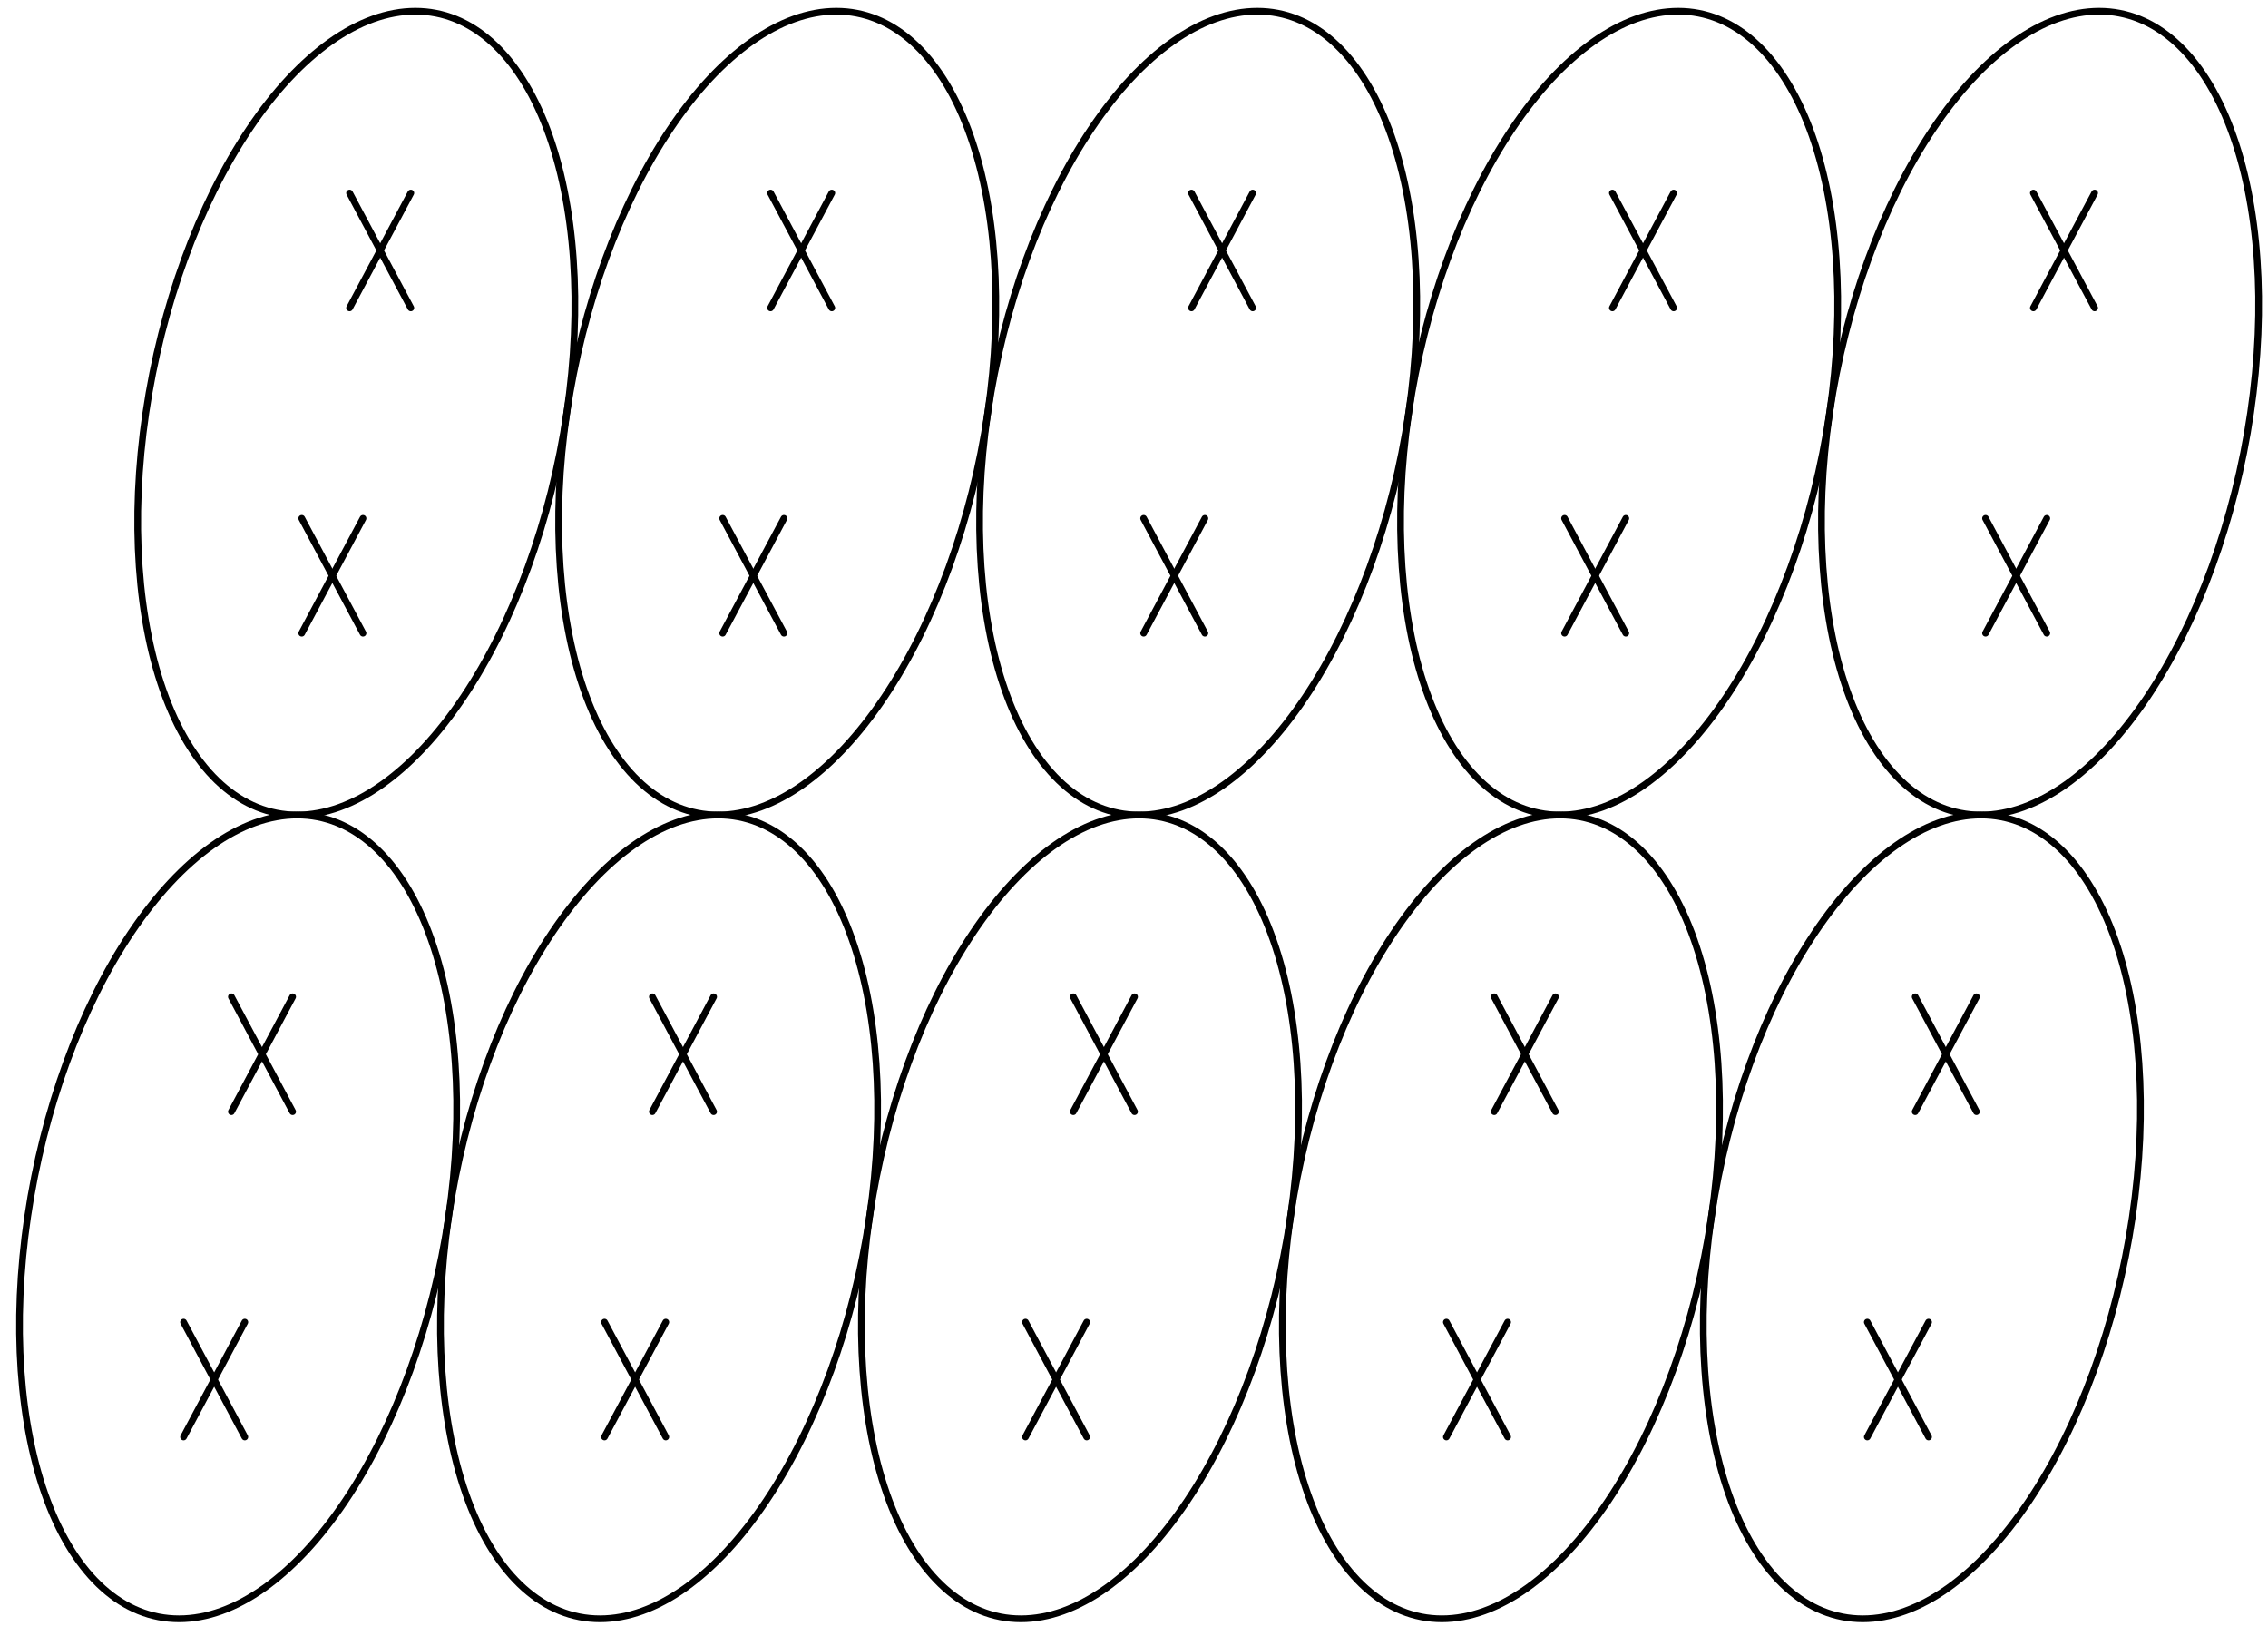 <?xml version="1.0" encoding="UTF-8"?>
<svg xmlns="http://www.w3.org/2000/svg" xmlns:xlink="http://www.w3.org/1999/xlink" width="233pt" height="168pt" viewBox="0 0 168 121" version="1.1">
<g id="surface0">
<path style="fill:none;stroke-width:5;stroke-linecap:butt;stroke-linejoin:round;stroke:rgb(0%,0%,0%);stroke-opacity:1;stroke-miterlimit:10;" d="M 332.266 309.453 C 343.906 388.398 338.594 464.062 317.578 519.883 C 296.523 575.703 261.484 607.07 220.156 607.07 C 178.789 607.07 134.531 575.703 97.07 519.883 C 59.648 464.062 32.07 388.398 20.469 309.453 C 8.867 230.508 14.141 154.805 35.195 98.984 C 56.211 43.164 91.25 11.797 132.617 11.797 C 173.945 11.797 218.203 43.164 255.664 98.984 C 293.086 154.805 320.664 230.508 332.266 309.453 Z M 332.266 309.453 " transform="matrix(0.1,0,0,-0.1,0,121)"/>
<path style="fill:none;stroke-width:5;stroke-linecap:round;stroke-linejoin:round;stroke:rgb(0%,0%,0%);stroke-opacity:1;stroke-miterlimit:10;" d="M 135.977 231.484 L 181.328 146.445 " transform="matrix(0.1,0,0,-0.1,0,121)"/>
<path style="fill:none;stroke-width:5;stroke-linecap:round;stroke-linejoin:round;stroke:rgb(0%,0%,0%);stroke-opacity:1;stroke-miterlimit:10;" d="M 135.977 146.445 L 181.328 231.484 " transform="matrix(0.1,0,0,-0.1,0,121)"/>
<path style="fill:none;stroke-width:5;stroke-linecap:round;stroke-linejoin:round;stroke:rgb(0%,0%,0%);stroke-opacity:1;stroke-miterlimit:10;" d="M 171.406 472.422 L 216.758 387.383 " transform="matrix(0.1,0,0,-0.1,0,121)"/>
<path style="fill:none;stroke-width:5;stroke-linecap:round;stroke-linejoin:round;stroke:rgb(0%,0%,0%);stroke-opacity:1;stroke-miterlimit:10;" d="M 171.406 387.383 L 216.758 472.422 " transform="matrix(0.1,0,0,-0.1,0,121)"/>
<path style="fill:none;stroke-width:5;stroke-linecap:round;stroke-linejoin:round;stroke:rgb(0%,0%,0%);stroke-opacity:1;stroke-miterlimit:10;" d="M 644.102 309.453 C 655.703 388.398 650.391 464.062 629.375 519.883 C 608.359 575.703 573.32 607.07 531.953 607.07 C 490.586 607.07 446.328 575.703 408.906 519.883 C 371.445 464.062 343.906 388.398 332.266 309.453 C 320.664 230.508 325.977 154.805 346.992 98.984 C 368.008 43.164 403.047 11.797 444.414 11.797 C 485.781 11.797 530.039 43.164 567.461 98.984 C 604.922 154.805 632.461 230.508 644.102 309.453 Z M 644.102 309.453 " transform="matrix(0.1,0,0,-0.1,0,121)"/>
<path style="fill:none;stroke-width:5;stroke-linecap:round;stroke-linejoin:round;stroke:rgb(0%,0%,0%);stroke-opacity:1;stroke-miterlimit:10;" d="M 447.773 231.484 L 493.164 146.445 " transform="matrix(0.1,0,0,-0.1,0,121)"/>
<path style="fill:none;stroke-width:5;stroke-linecap:round;stroke-linejoin:round;stroke:rgb(0%,0%,0%);stroke-opacity:1;stroke-miterlimit:10;" d="M 447.773 146.445 L 493.164 231.484 " transform="matrix(0.1,0,0,-0.1,0,121)"/>
<path style="fill:none;stroke-width:5;stroke-linecap:round;stroke-linejoin:round;stroke:rgb(0%,0%,0%);stroke-opacity:1;stroke-miterlimit:10;" d="M 483.242 472.422 L 528.594 387.383 " transform="matrix(0.1,0,0,-0.1,0,121)"/>
<path style="fill:none;stroke-width:5;stroke-linecap:round;stroke-linejoin:round;stroke:rgb(0%,0%,0%);stroke-opacity:1;stroke-miterlimit:10;" d="M 483.242 387.383 L 528.594 472.422 " transform="matrix(0.1,0,0,-0.1,0,121)"/>
<path style="fill:none;stroke-width:5;stroke-linecap:round;stroke-linejoin:round;stroke:rgb(0%,0%,0%);stroke-opacity:1;stroke-miterlimit:10;" d="M 955.898 309.453 C 967.5 388.398 962.227 464.062 941.172 519.883 C 920.156 575.703 885.117 607.07 843.75 607.07 C 802.422 607.07 758.164 575.703 720.703 519.883 C 683.242 464.062 655.703 388.398 644.102 309.453 C 632.461 230.508 637.773 154.805 658.789 98.984 C 679.844 43.164 714.883 11.797 756.211 11.797 C 797.578 11.797 841.836 43.164 879.297 98.984 C 916.719 154.805 944.297 230.508 955.898 309.453 Z M 955.898 309.453 " transform="matrix(0.1,0,0,-0.1,0,121)"/>
<path style="fill:none;stroke-width:5;stroke-linecap:round;stroke-linejoin:round;stroke:rgb(0%,0%,0%);stroke-opacity:1;stroke-miterlimit:10;" d="M 759.609 231.484 L 804.961 146.445 " transform="matrix(0.1,0,0,-0.1,0,121)"/>
<path style="fill:none;stroke-width:5;stroke-linecap:round;stroke-linejoin:round;stroke:rgb(0%,0%,0%);stroke-opacity:1;stroke-miterlimit:10;" d="M 759.609 146.445 L 804.961 231.484 " transform="matrix(0.1,0,0,-0.1,0,121)"/>
<path style="fill:none;stroke-width:5;stroke-linecap:round;stroke-linejoin:round;stroke:rgb(0%,0%,0%);stroke-opacity:1;stroke-miterlimit:10;" d="M 795.039 472.422 L 840.391 387.383 " transform="matrix(0.1,0,0,-0.1,0,121)"/>
<path style="fill:none;stroke-width:5;stroke-linecap:round;stroke-linejoin:round;stroke:rgb(0%,0%,0%);stroke-opacity:1;stroke-miterlimit:10;" d="M 795.039 387.383 L 840.391 472.422 " transform="matrix(0.1,0,0,-0.1,0,121)"/>
<path style="fill:none;stroke-width:5;stroke-linecap:round;stroke-linejoin:round;stroke:rgb(0%,0%,0%);stroke-opacity:1;stroke-miterlimit:10;" d="M 1267.695 309.453 C 1279.336 388.398 1274.023 464.062 1253.008 519.883 C 1231.953 575.703 1196.914 607.07 1155.586 607.07 C 1114.219 607.07 1069.961 575.703 1032.539 519.883 C 995.078 464.062 967.5 388.398 955.898 309.453 C 944.297 230.508 949.57 154.805 970.625 98.984 C 991.641 43.164 1026.68 11.797 1068.047 11.797 C 1109.375 11.797 1153.633 43.164 1191.094 98.984 C 1228.555 154.805 1256.094 230.508 1267.695 309.453 Z M 1267.695 309.453 " transform="matrix(0.1,0,0,-0.1,0,121)"/>
<path style="fill:none;stroke-width:5;stroke-linecap:round;stroke-linejoin:round;stroke:rgb(0%,0%,0%);stroke-opacity:1;stroke-miterlimit:10;" d="M 1071.406 231.484 L 1116.758 146.445 " transform="matrix(0.1,0,0,-0.1,0,121)"/>
<path style="fill:none;stroke-width:5;stroke-linecap:round;stroke-linejoin:round;stroke:rgb(0%,0%,0%);stroke-opacity:1;stroke-miterlimit:10;" d="M 1071.406 146.445 L 1116.758 231.484 " transform="matrix(0.1,0,0,-0.1,0,121)"/>
<path style="fill:none;stroke-width:5;stroke-linecap:round;stroke-linejoin:round;stroke:rgb(0%,0%,0%);stroke-opacity:1;stroke-miterlimit:10;" d="M 1106.836 472.422 L 1152.188 387.383 " transform="matrix(0.1,0,0,-0.1,0,121)"/>
<path style="fill:none;stroke-width:5;stroke-linecap:round;stroke-linejoin:round;stroke:rgb(0%,0%,0%);stroke-opacity:1;stroke-miterlimit:10;" d="M 1106.836 387.383 L 1152.188 472.422 " transform="matrix(0.1,0,0,-0.1,0,121)"/>
<path style="fill:none;stroke-width:5;stroke-linecap:round;stroke-linejoin:round;stroke:rgb(0%,0%,0%);stroke-opacity:1;stroke-miterlimit:10;" d="M 1579.531 309.453 C 1591.133 388.398 1585.82 464.062 1564.805 519.883 C 1543.789 575.703 1508.75 607.07 1467.383 607.07 C 1426.055 607.07 1381.758 575.703 1344.336 519.883 C 1306.875 464.062 1279.336 388.398 1267.695 309.453 C 1256.094 230.508 1261.406 154.805 1282.422 98.984 C 1303.438 43.164 1338.477 11.797 1379.844 11.797 C 1421.172 11.797 1465.469 43.164 1502.891 98.984 C 1540.352 154.805 1567.891 230.508 1579.531 309.453 Z M 1579.531 309.453 " transform="matrix(0.1,0,0,-0.1,0,121)"/>
<path style="fill:none;stroke-width:5;stroke-linecap:round;stroke-linejoin:round;stroke:rgb(0%,0%,0%);stroke-opacity:1;stroke-miterlimit:10;" d="M 1383.203 231.484 L 1428.555 146.445 " transform="matrix(0.1,0,0,-0.1,0,121)"/>
<path style="fill:none;stroke-width:5;stroke-linecap:round;stroke-linejoin:round;stroke:rgb(0%,0%,0%);stroke-opacity:1;stroke-miterlimit:10;" d="M 1383.203 146.445 L 1428.555 231.484 " transform="matrix(0.1,0,0,-0.1,0,121)"/>
<path style="fill:none;stroke-width:5;stroke-linecap:round;stroke-linejoin:round;stroke:rgb(0%,0%,0%);stroke-opacity:1;stroke-miterlimit:10;" d="M 1418.672 472.422 L 1464.023 387.383 " transform="matrix(0.1,0,0,-0.1,0,121)"/>
<path style="fill:none;stroke-width:5;stroke-linecap:round;stroke-linejoin:round;stroke:rgb(0%,0%,0%);stroke-opacity:1;stroke-miterlimit:10;" d="M 1418.672 387.383 L 1464.023 472.422 " transform="matrix(0.1,0,0,-0.1,0,121)"/>
<path style="fill:none;stroke-width:5;stroke-linecap:round;stroke-linejoin:round;stroke:rgb(0%,0%,0%);stroke-opacity:1;stroke-miterlimit:10;" d="M 419.805 904.727 C 431.445 983.672 426.133 1059.375 405.117 1115.156 C 384.062 1170.977 349.023 1202.344 307.695 1202.344 C 266.328 1202.344 222.07 1170.977 184.648 1115.156 C 147.188 1059.375 119.609 983.672 108.008 904.727 C 96.406 825.781 101.68 750.078 122.734 694.258 C 143.75 638.438 178.789 607.07 220.156 607.07 C 261.484 607.07 305.742 638.438 343.203 694.258 C 380.664 750.078 408.203 825.781 419.805 904.727 Z M 419.805 904.727 " transform="matrix(0.1,0,0,-0.1,0,121)"/>
<path style="fill:none;stroke-width:5;stroke-linecap:round;stroke-linejoin:round;stroke:rgb(0%,0%,0%);stroke-opacity:1;stroke-miterlimit:10;" d="M 223.516 826.758 L 268.867 741.719 " transform="matrix(0.1,0,0,-0.1,0,121)"/>
<path style="fill:none;stroke-width:5;stroke-linecap:round;stroke-linejoin:round;stroke:rgb(0%,0%,0%);stroke-opacity:1;stroke-miterlimit:10;" d="M 223.516 741.719 L 268.867 826.758 " transform="matrix(0.1,0,0,-0.1,0,121)"/>
<path style="fill:none;stroke-width:5;stroke-linecap:round;stroke-linejoin:round;stroke:rgb(0%,0%,0%);stroke-opacity:1;stroke-miterlimit:10;" d="M 258.945 1067.695 L 304.297 982.656 " transform="matrix(0.1,0,0,-0.1,0,121)"/>
<path style="fill:none;stroke-width:5;stroke-linecap:round;stroke-linejoin:round;stroke:rgb(0%,0%,0%);stroke-opacity:1;stroke-miterlimit:10;" d="M 258.945 982.656 L 304.297 1067.695 " transform="matrix(0.1,0,0,-0.1,0,121)"/>
<path style="fill:none;stroke-width:5;stroke-linecap:round;stroke-linejoin:round;stroke:rgb(0%,0%,0%);stroke-opacity:1;stroke-miterlimit:10;" d="M 731.641 904.727 C 743.242 983.672 737.93 1059.375 716.914 1115.156 C 695.898 1170.977 660.859 1202.344 619.492 1202.344 C 578.164 1202.344 533.867 1170.977 496.445 1115.156 C 458.984 1059.375 431.445 983.672 419.805 904.727 C 408.203 825.781 413.516 750.078 434.531 694.258 C 455.547 638.438 490.586 607.07 531.953 607.07 C 573.32 607.07 617.578 638.438 655 694.258 C 692.461 750.078 720.039 825.781 731.641 904.727 Z M 731.641 904.727 " transform="matrix(0.1,0,0,-0.1,0,121)"/>
<path style="fill:none;stroke-width:5;stroke-linecap:round;stroke-linejoin:round;stroke:rgb(0%,0%,0%);stroke-opacity:1;stroke-miterlimit:10;" d="M 535.312 826.758 L 580.703 741.719 " transform="matrix(0.1,0,0,-0.1,0,121)"/>
<path style="fill:none;stroke-width:5;stroke-linecap:round;stroke-linejoin:round;stroke:rgb(0%,0%,0%);stroke-opacity:1;stroke-miterlimit:10;" d="M 535.312 741.719 L 580.703 826.758 " transform="matrix(0.1,0,0,-0.1,0,121)"/>
<path style="fill:none;stroke-width:5;stroke-linecap:round;stroke-linejoin:round;stroke:rgb(0%,0%,0%);stroke-opacity:1;stroke-miterlimit:10;" d="M 570.781 1067.695 L 616.133 982.656 " transform="matrix(0.1,0,0,-0.1,0,121)"/>
<path style="fill:none;stroke-width:5;stroke-linecap:round;stroke-linejoin:round;stroke:rgb(0%,0%,0%);stroke-opacity:1;stroke-miterlimit:10;" d="M 570.781 982.656 L 616.133 1067.695 " transform="matrix(0.1,0,0,-0.1,0,121)"/>
<path style="fill:none;stroke-width:5;stroke-linecap:round;stroke-linejoin:round;stroke:rgb(0%,0%,0%);stroke-opacity:1;stroke-miterlimit:10;" d="M 1043.438 904.727 C 1055.039 983.672 1049.766 1059.375 1028.711 1115.156 C 1007.695 1170.977 972.656 1202.344 931.328 1202.344 C 889.961 1202.344 845.703 1170.977 808.242 1115.156 C 770.82 1059.375 743.242 983.672 731.641 904.727 C 720.039 825.781 725.312 750.078 746.367 694.258 C 767.383 638.438 802.422 607.07 843.75 607.07 C 885.117 607.07 929.375 638.438 966.836 694.258 C 1004.258 750.078 1031.836 825.781 1043.438 904.727 Z M 1043.438 904.727 " transform="matrix(0.1,0,0,-0.1,0,121)"/>
<path style="fill:none;stroke-width:5;stroke-linecap:round;stroke-linejoin:round;stroke:rgb(0%,0%,0%);stroke-opacity:1;stroke-miterlimit:10;" d="M 847.148 826.758 L 892.5 741.719 " transform="matrix(0.1,0,0,-0.1,0,121)"/>
<path style="fill:none;stroke-width:5;stroke-linecap:round;stroke-linejoin:round;stroke:rgb(0%,0%,0%);stroke-opacity:1;stroke-miterlimit:10;" d="M 847.148 741.719 L 892.5 826.758 " transform="matrix(0.1,0,0,-0.1,0,121)"/>
<path style="fill:none;stroke-width:5;stroke-linecap:round;stroke-linejoin:round;stroke:rgb(0%,0%,0%);stroke-opacity:1;stroke-miterlimit:10;" d="M 882.578 1067.695 L 927.93 982.656 " transform="matrix(0.1,0,0,-0.1,0,121)"/>
<path style="fill:none;stroke-width:5;stroke-linecap:round;stroke-linejoin:round;stroke:rgb(0%,0%,0%);stroke-opacity:1;stroke-miterlimit:10;" d="M 882.578 982.656 L 927.93 1067.695 " transform="matrix(0.1,0,0,-0.1,0,121)"/>
<path style="fill:none;stroke-width:5;stroke-linecap:round;stroke-linejoin:round;stroke:rgb(0%,0%,0%);stroke-opacity:1;stroke-miterlimit:10;" d="M 1355.234 904.727 C 1366.875 983.672 1361.562 1059.375 1340.547 1115.156 C 1319.492 1170.977 1284.453 1202.344 1243.125 1202.344 C 1201.758 1202.344 1157.5 1170.977 1120.078 1115.156 C 1082.617 1059.375 1055.039 983.672 1043.438 904.727 C 1031.836 825.781 1037.148 750.078 1058.164 694.258 C 1079.18 638.438 1114.219 607.07 1155.586 607.07 C 1196.914 607.07 1241.172 638.438 1278.633 694.258 C 1316.094 750.078 1343.633 825.781 1355.234 904.727 Z M 1355.234 904.727 " transform="matrix(0.1,0,0,-0.1,0,121)"/>
<path style="fill:none;stroke-width:5;stroke-linecap:round;stroke-linejoin:round;stroke:rgb(0%,0%,0%);stroke-opacity:1;stroke-miterlimit:10;" d="M 1158.945 826.758 L 1204.297 741.719 " transform="matrix(0.1,0,0,-0.1,0,121)"/>
<path style="fill:none;stroke-width:5;stroke-linecap:round;stroke-linejoin:round;stroke:rgb(0%,0%,0%);stroke-opacity:1;stroke-miterlimit:10;" d="M 1158.945 741.719 L 1204.297 826.758 " transform="matrix(0.1,0,0,-0.1,0,121)"/>
<path style="fill:none;stroke-width:5;stroke-linecap:round;stroke-linejoin:round;stroke:rgb(0%,0%,0%);stroke-opacity:1;stroke-miterlimit:10;" d="M 1194.375 1067.695 L 1239.727 982.656 " transform="matrix(0.1,0,0,-0.1,0,121)"/>
<path style="fill:none;stroke-width:5;stroke-linecap:round;stroke-linejoin:round;stroke:rgb(0%,0%,0%);stroke-opacity:1;stroke-miterlimit:10;" d="M 1194.375 982.656 L 1239.727 1067.695 " transform="matrix(0.1,0,0,-0.1,0,121)"/>
<path style="fill:none;stroke-width:5;stroke-linecap:round;stroke-linejoin:round;stroke:rgb(0%,0%,0%);stroke-opacity:1;stroke-miterlimit:10;" d="M 1667.07 904.727 C 1678.672 983.672 1673.398 1059.375 1652.344 1115.156 C 1631.328 1170.977 1596.289 1202.344 1554.922 1202.344 C 1513.594 1202.344 1469.336 1170.977 1431.875 1115.156 C 1394.414 1059.375 1366.875 983.672 1355.234 904.727 C 1343.633 825.781 1348.945 750.078 1369.961 694.258 C 1391.016 638.438 1426.055 607.07 1467.383 607.07 C 1508.75 607.07 1553.008 638.438 1590.469 694.258 C 1627.891 750.078 1655.469 825.781 1667.07 904.727 Z M 1667.07 904.727 " transform="matrix(0.1,0,0,-0.1,0,121)"/>
<path style="fill:none;stroke-width:5;stroke-linecap:round;stroke-linejoin:round;stroke:rgb(0%,0%,0%);stroke-opacity:1;stroke-miterlimit:10;" d="M 1470.781 826.758 L 1516.133 741.719 " transform="matrix(0.1,0,0,-0.1,0,121)"/>
<path style="fill:none;stroke-width:5;stroke-linecap:round;stroke-linejoin:round;stroke:rgb(0%,0%,0%);stroke-opacity:1;stroke-miterlimit:10;" d="M 1470.781 741.719 L 1516.133 826.758 " transform="matrix(0.1,0,0,-0.1,0,121)"/>
<path style="fill:none;stroke-width:5;stroke-linecap:round;stroke-linejoin:round;stroke:rgb(0%,0%,0%);stroke-opacity:1;stroke-miterlimit:10;" d="M 1506.211 1067.695 L 1551.562 982.656 " transform="matrix(0.1,0,0,-0.1,0,121)"/>
<path style="fill:none;stroke-width:5;stroke-linecap:round;stroke-linejoin:round;stroke:rgb(0%,0%,0%);stroke-opacity:1;stroke-miterlimit:10;" d="M 1506.211 982.656 L 1551.562 1067.695 " transform="matrix(0.1,0,0,-0.1,0,121)"/>
</g>
</svg>
